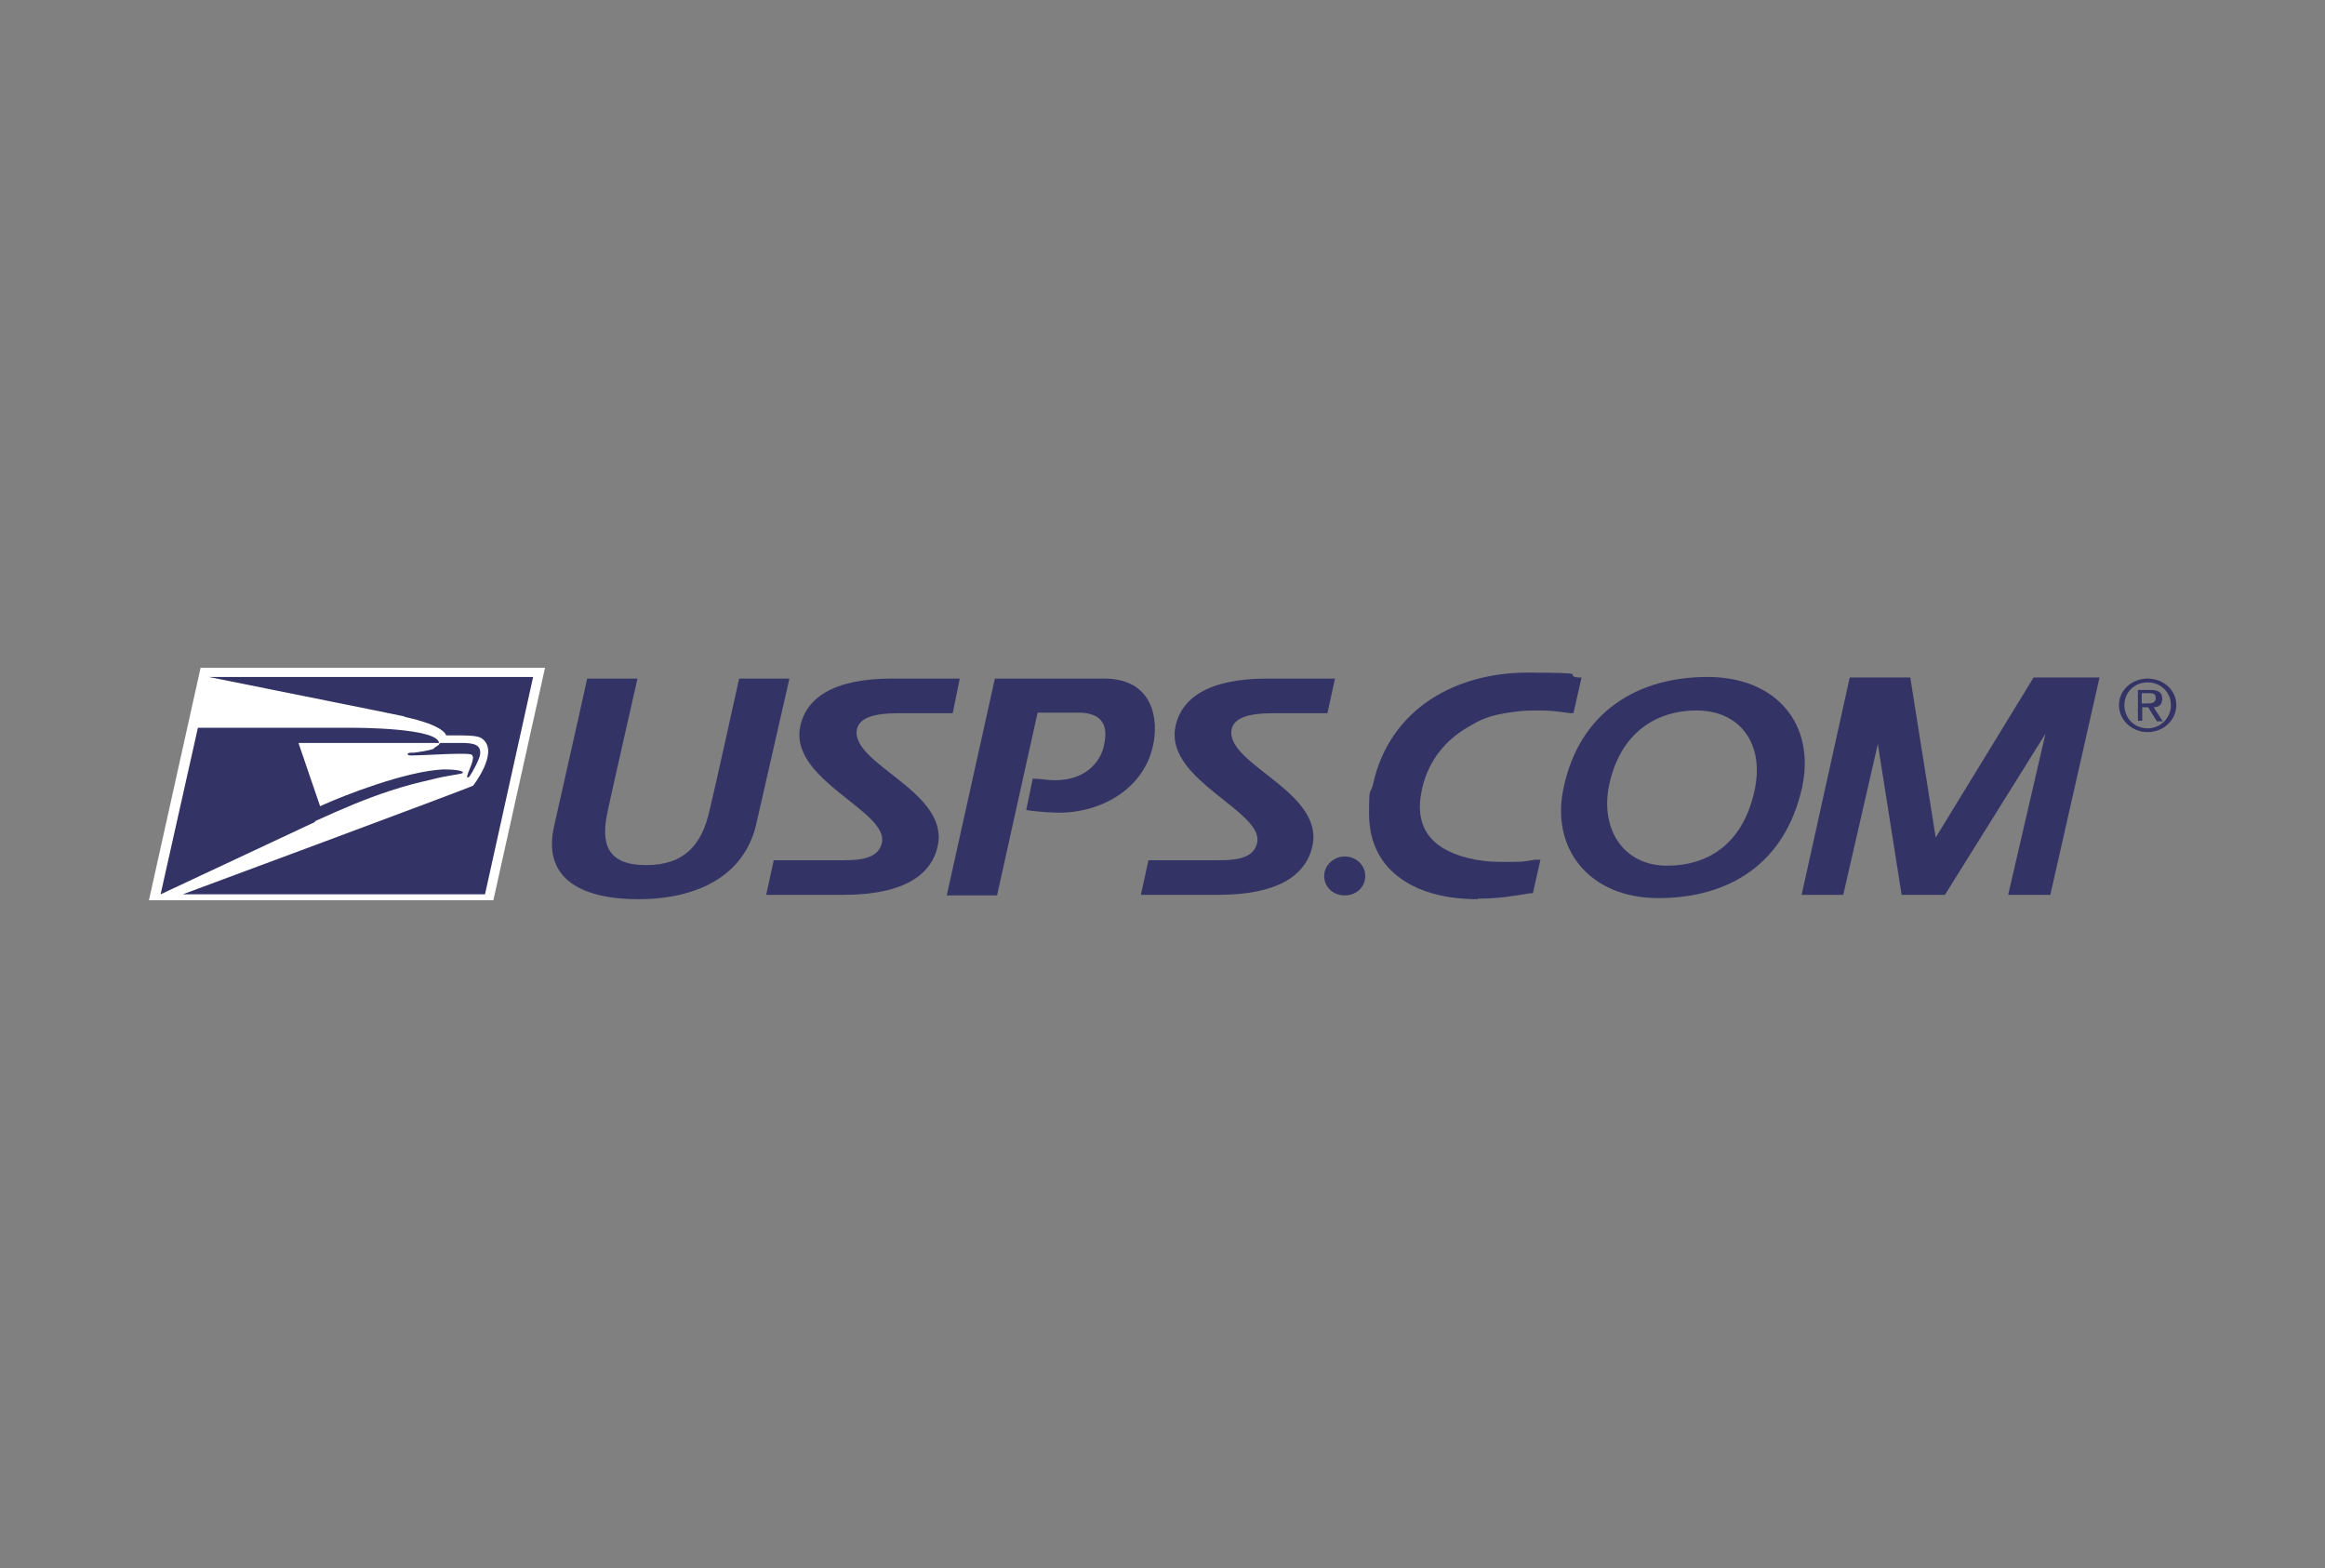 <?xml version="1.0" encoding="UTF-8"?>
<svg xmlns="http://www.w3.org/2000/svg" width="430" height="290" version="1.1" xmlns:xlink="http://www.w3.org/1999/xlink" viewBox="0 0 430 290">
  <rect x="0" y="0" width="430" height="290" fill="#808080" stroke="none"/>
  <defs>
    <style>
      .cls-1 {
        fill: #fff;
      }

      .cls-2 {
        fill: none;
      }

      .cls-3 {
        fill-rule: evenodd;
      }

      .cls-3, .cls-4 {
        fill: #336;
      }

      .cls-5 {
        clip-path: url(#clippath);
      }
    </style>
    <clipPath id="clippath">
      <rect class="cls-2" x="27.5" y="123.5" width="375" height="43"/>
    </clipPath>
  </defs>
  <!-- Generator: Adobe Illustrator 28.7.1, SVG Export Plug-In . SVG Version: 1.2.0 Build 142)  -->
  <g>
    <g id="Layer_1">
      <g class="cls-5">
        <g>
          <path class="cls-1" d="M91.2,166.7l9.6-43.2h-63.7l-9.6,43.2h63.8Z"/>
          <path class="cls-4" d="M74.9,132.6c7.4,1.6,7.6,3.4,7.6,3.4,4.8,0,6.1,0,6.9.8,2.8,2.5-1.9,8.5-1.9,8.5-.6.4-53.7,20.1-53.7,20.1h55.9l8.9-40.2h-60s35.4,7.1,36.2,7.3Z"/>
          <path class="cls-4" d="M80.4,138.4c-.8.4-3.1.7-3.8.8-.8,0-1.2,0-1.2.3,0,.3,1.1.2,1.4.2,1.7,0,8.6-.5,10.2-.2,1.2.2-.2,2.6-.6,4,0,.5.3.3.5,0,.5-.7,1.8-3.1,1.9-4,.2-1.8-1.2-2.1-3.5-2.1h-3.6c-.3,0-.4,0-.5.3-.3.3-.8.5-1,.7Z"/>
          <path class="cls-4" d="M58.3,152l-28.6,13.4,6.9-30.8h28.8c.5,0,15.5,0,15.8,2.8h-26l4,11.7c4.6-2.1,16-6.5,22.8-6.8,2.9,0,4,.4,3.5.7-.4.2-3.2.5-5.4,1.1-3.8.9-4,.9-8.1,2.2-4.5,1.5-8.3,3.1-13.8,5.6Z"/>
          <path class="cls-4" d="M118.1,166.3c-11.2,0-17.8-4.2-15.6-13.6,3.7-16.3,6.1-27.2,6.1-27.2h9.3s-5.7,25.1-5.5,24.5c-1.4,6.2,0,10,7.1,10s10.3-3.8,11.7-10c.9-3.6,5.5-24.5,5.5-24.5h9.3c-6.2,27.2,0,0-6.2,27.2-2.3,9.3-10.8,13.6-21.8,13.6Z"/>
          <path class="cls-4" d="M195.9,150.3c-1.4,0-4.5-.2-6.1-.5l1.2-5.8c1.2,0,2.7.3,4.1.3,6.3,0,8.7-4.1,9.1-6.6,1-4.4-1.3-5.9-4.7-5.9h-7.6l-7.5,33.8h-9.3l8.9-40.1h20.2c9.1,0,10.2,7.6,9,12.6-1.7,7.5-9.1,12.2-17.4,12.2Z"/>
          <path class="cls-4" d="M176.2,131.9h-9.9c-5.1,0-7.3,1-7.8,2.9-1.4,6.4,16.7,11.4,15,21.3-1,5.5-6,9.4-17.6,9.4h-14.2l1.4-6.4h11.3c3.6,0,7.9.2,8.7-3.2,1.3-5.8-16.5-11.4-15.2-21,.9-5.8,6.2-9.4,17.1-9.4h12.5l-1.3,6.4Z"/>
          <path class="cls-4" d="M245.5,131.9h-9.9c-5.1,0-7.3,1-7.8,2.9-1.4,6.4,16.7,11.4,15,21.3-1,5.5-6,9.4-17.6,9.4h-14.2l1.4-6.4h11.4c3.6,0,7.9.2,8.7-3.2,1.3-5.8-16.5-11.4-15.2-21,.9-5.8,6.2-9.4,17.1-9.4h12.5l-1.4,6.4Z"/>
          <path class="cls-4" d="M248.7,158.4c-2,0-3.8,1.6-3.8,3.6s1.6,3.6,3.8,3.6,3.8-1.6,3.8-3.6-1.7-3.6-3.8-3.6Z"/>
          <path class="cls-3" d="M388.3,125.3l-9.1,40.2h-7.8l6.9-29.8-18.6,29.8h-8l-4.4-27.9-6.4,27.9h-7.7l8.9-40.2h11.2l4.7,29.6,18.1-29.6h12.2Z"/>
          <path class="cls-4" d="M273.3,166.3c-5.6,0-10.6-1.2-14.2-3.8-3.7-2.6-5.9-6.6-5.9-12s.2-3.4.7-5.3c3.1-14.4,15.7-20.8,28.5-20.8s6.4.4,9.4.9h.7c0,0-1.5,6.6-1.5,6.6h-.6c-2.1-.3-3.6-.5-5.5-.5s-3.4,0-5.2.3c-4.5.6-5.9,1.4-8.4,2.9-3.8,2.2-7,5.9-8.2,10.9-.3,1.3-.5,2.5-.5,3.6,0,3.6,1.5,6,4.2,7.7,2.6,1.6,6.4,2.6,10.8,2.6s3.8,0,6.3-.4h1c0,0-1.4,6.2-1.4,6.2h-.5c-3.5.6-6.2,1-9.7,1Z"/>
          <path class="cls-4" d="M315.8,125.2c-12.9,0-23.6,6.4-26.6,20.4-2.5,11.3,4.7,20.5,17.5,20.5s23.4-6.1,26.6-20.5c2.5-11.7-4.8-20.4-17.5-20.4ZM324.6,145.7c-2,10.1-8.4,14.4-16.3,14.4s-12.2-6.5-10.8-14.4c1.9-9.9,8.5-14.3,16.3-14.3,7.9,0,12.4,6,10.8,14.3Z"/>
          <path class="cls-4" d="M392.9,130.4c0-2.4,1.9-4.2,4.3-4.2s4.3,1.8,4.3,4.2-1.9,4.3-4.3,4.3-4.3-1.8-4.3-4.3ZM391.9,130.4c0,2.8,2.4,5,5.3,5s5.3-2.2,5.3-5-2.4-4.9-5.3-4.9c-2.9,0-5.3,2.1-5.3,4.9ZM395.2,133.3h1v-2.5h1.1l1.6,2.6h1.1l-1.7-2.6c1,0,1.6-.5,1.6-1.6s-.7-1.6-2.1-1.6h-2.4v5.7M396.2,128.2h1.2c.7,0,1.3,0,1.3.9s-.8,1-1.6,1h-1v-1.9Z"/>
        </g>
      </g>
    </g>
  </g>
</svg>